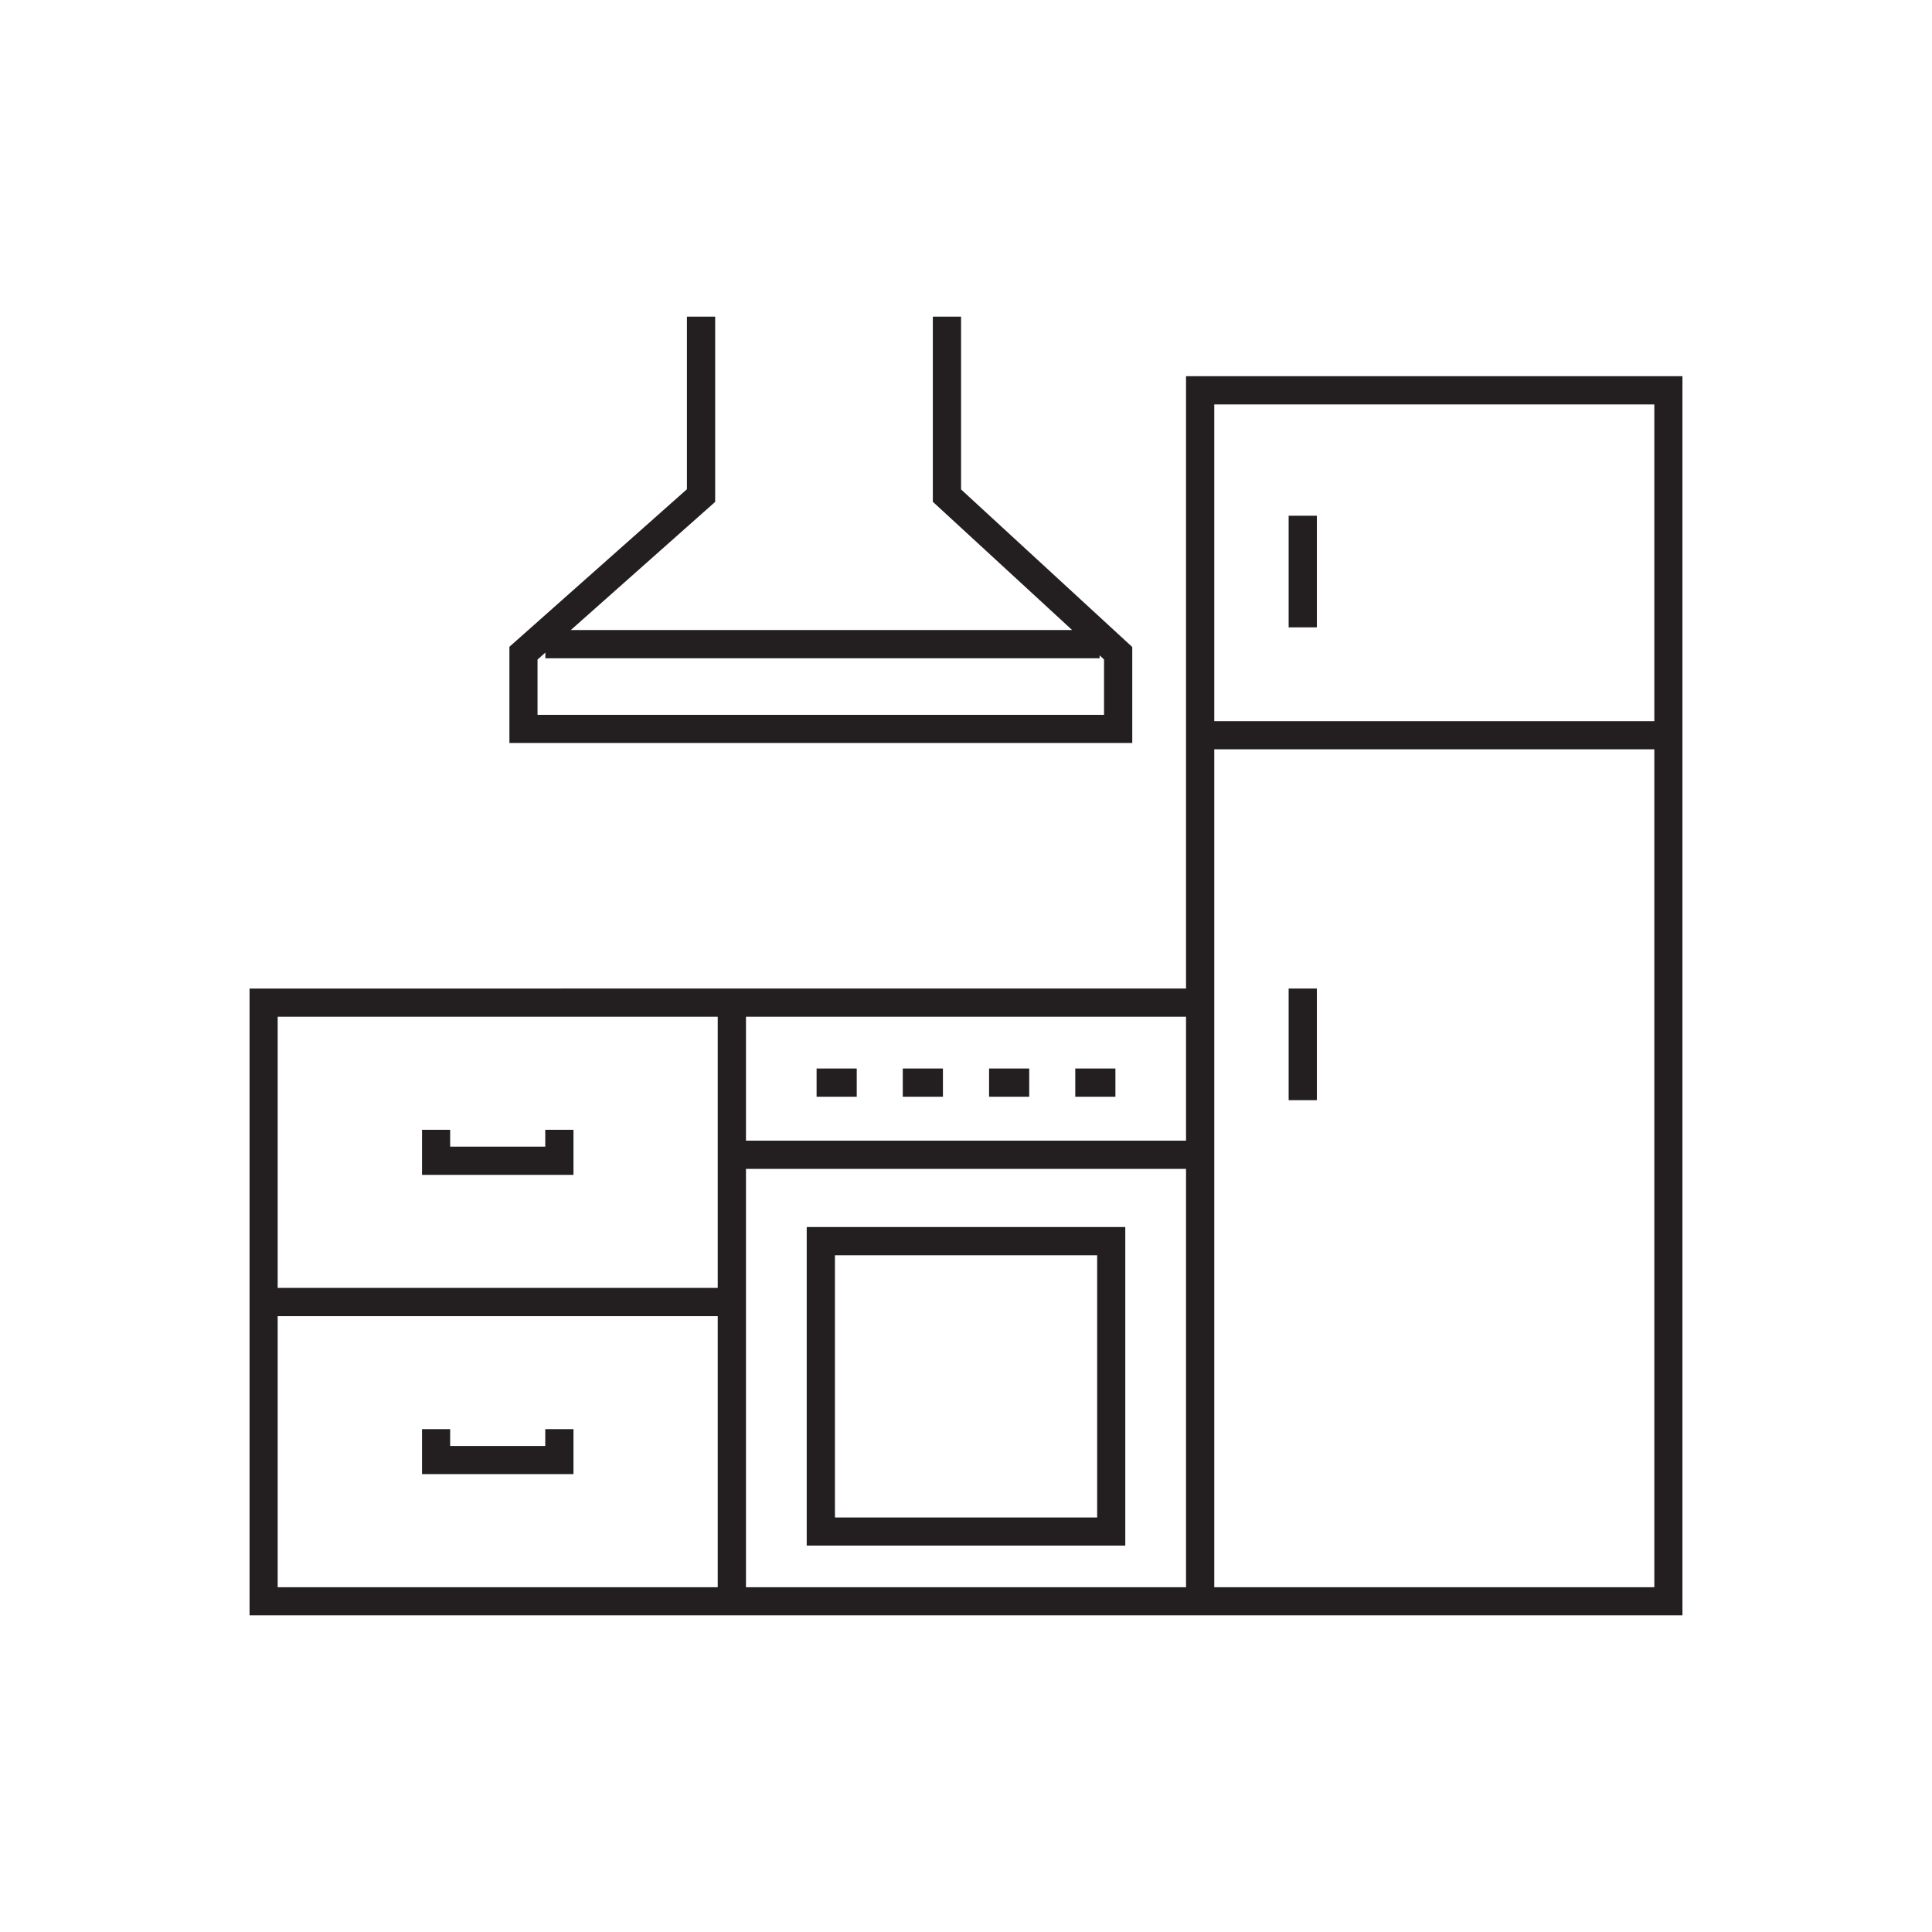<?xml version="1.0" encoding="UTF-8"?><svg id="Calque_1" xmlns="http://www.w3.org/2000/svg" viewBox="0 0 180 180"><defs><style>.cls-1{fill:#231f20;}</style></defs><path class="cls-1" d="M110.5,35.05v57.05H23.25v58.4H156.75V35.05h-46.25Zm0,59.68v11.54h-41v-11.54h41Zm-84.63,0h41v25.26H25.87v-25.26Zm0,53.15v-25.26h41v25.26H25.87Zm43.63,0v-38.98h41v38.98h-41Zm84.63,0h-41V69.81h41v78.06Zm-41-80.69v-29.51h41v29.51h-41Z"/><path class="cls-1" d="M75.16,144h29.68v-29.68h-29.68v29.68Zm2.63-27.05h24.43v24.43h-24.43v-24.43Z"/><rect class="cls-1" x="76.08" y="99.55" width="3.74" height="2.63"/><rect class="cls-1" x="84.11" y="99.55" width="3.74" height="2.63"/><rect class="cls-1" x="92.15" y="99.55" width="3.74" height="2.63"/><rect class="cls-1" x="100.18" y="99.55" width="3.74" height="2.63"/><polygon class="cls-1" points="50.8 105.26 50.8 106.83 41.94 106.83 41.94 105.26 39.32 105.26 39.32 109.46 53.43 109.46 53.43 105.26 50.8 105.26"/><polygon class="cls-1" points="50.8 134.72 41.94 134.72 41.94 133.15 39.32 133.15 39.32 137.34 53.43 137.34 53.43 133.15 50.8 133.15 50.8 134.72"/><rect class="cls-1" x="120.06" y="48.05" width="2.63" height="10.4"/><rect class="cls-1" x="120.06" y="92.1" width="2.63" height="10.4"/><path class="cls-1" d="M105.49,60.28l-15.95-14.68V29.5h-2.63v17.25l12.98,11.95H53.18l13.45-11.94V29.5h-2.63v16.08l-16.54,14.68v8.96h58.03v-8.94Zm-2.63,6.32H50.08v-5.15l.73-.65v.53h51.64v-.27l.41,.38v5.17Z"/></svg>